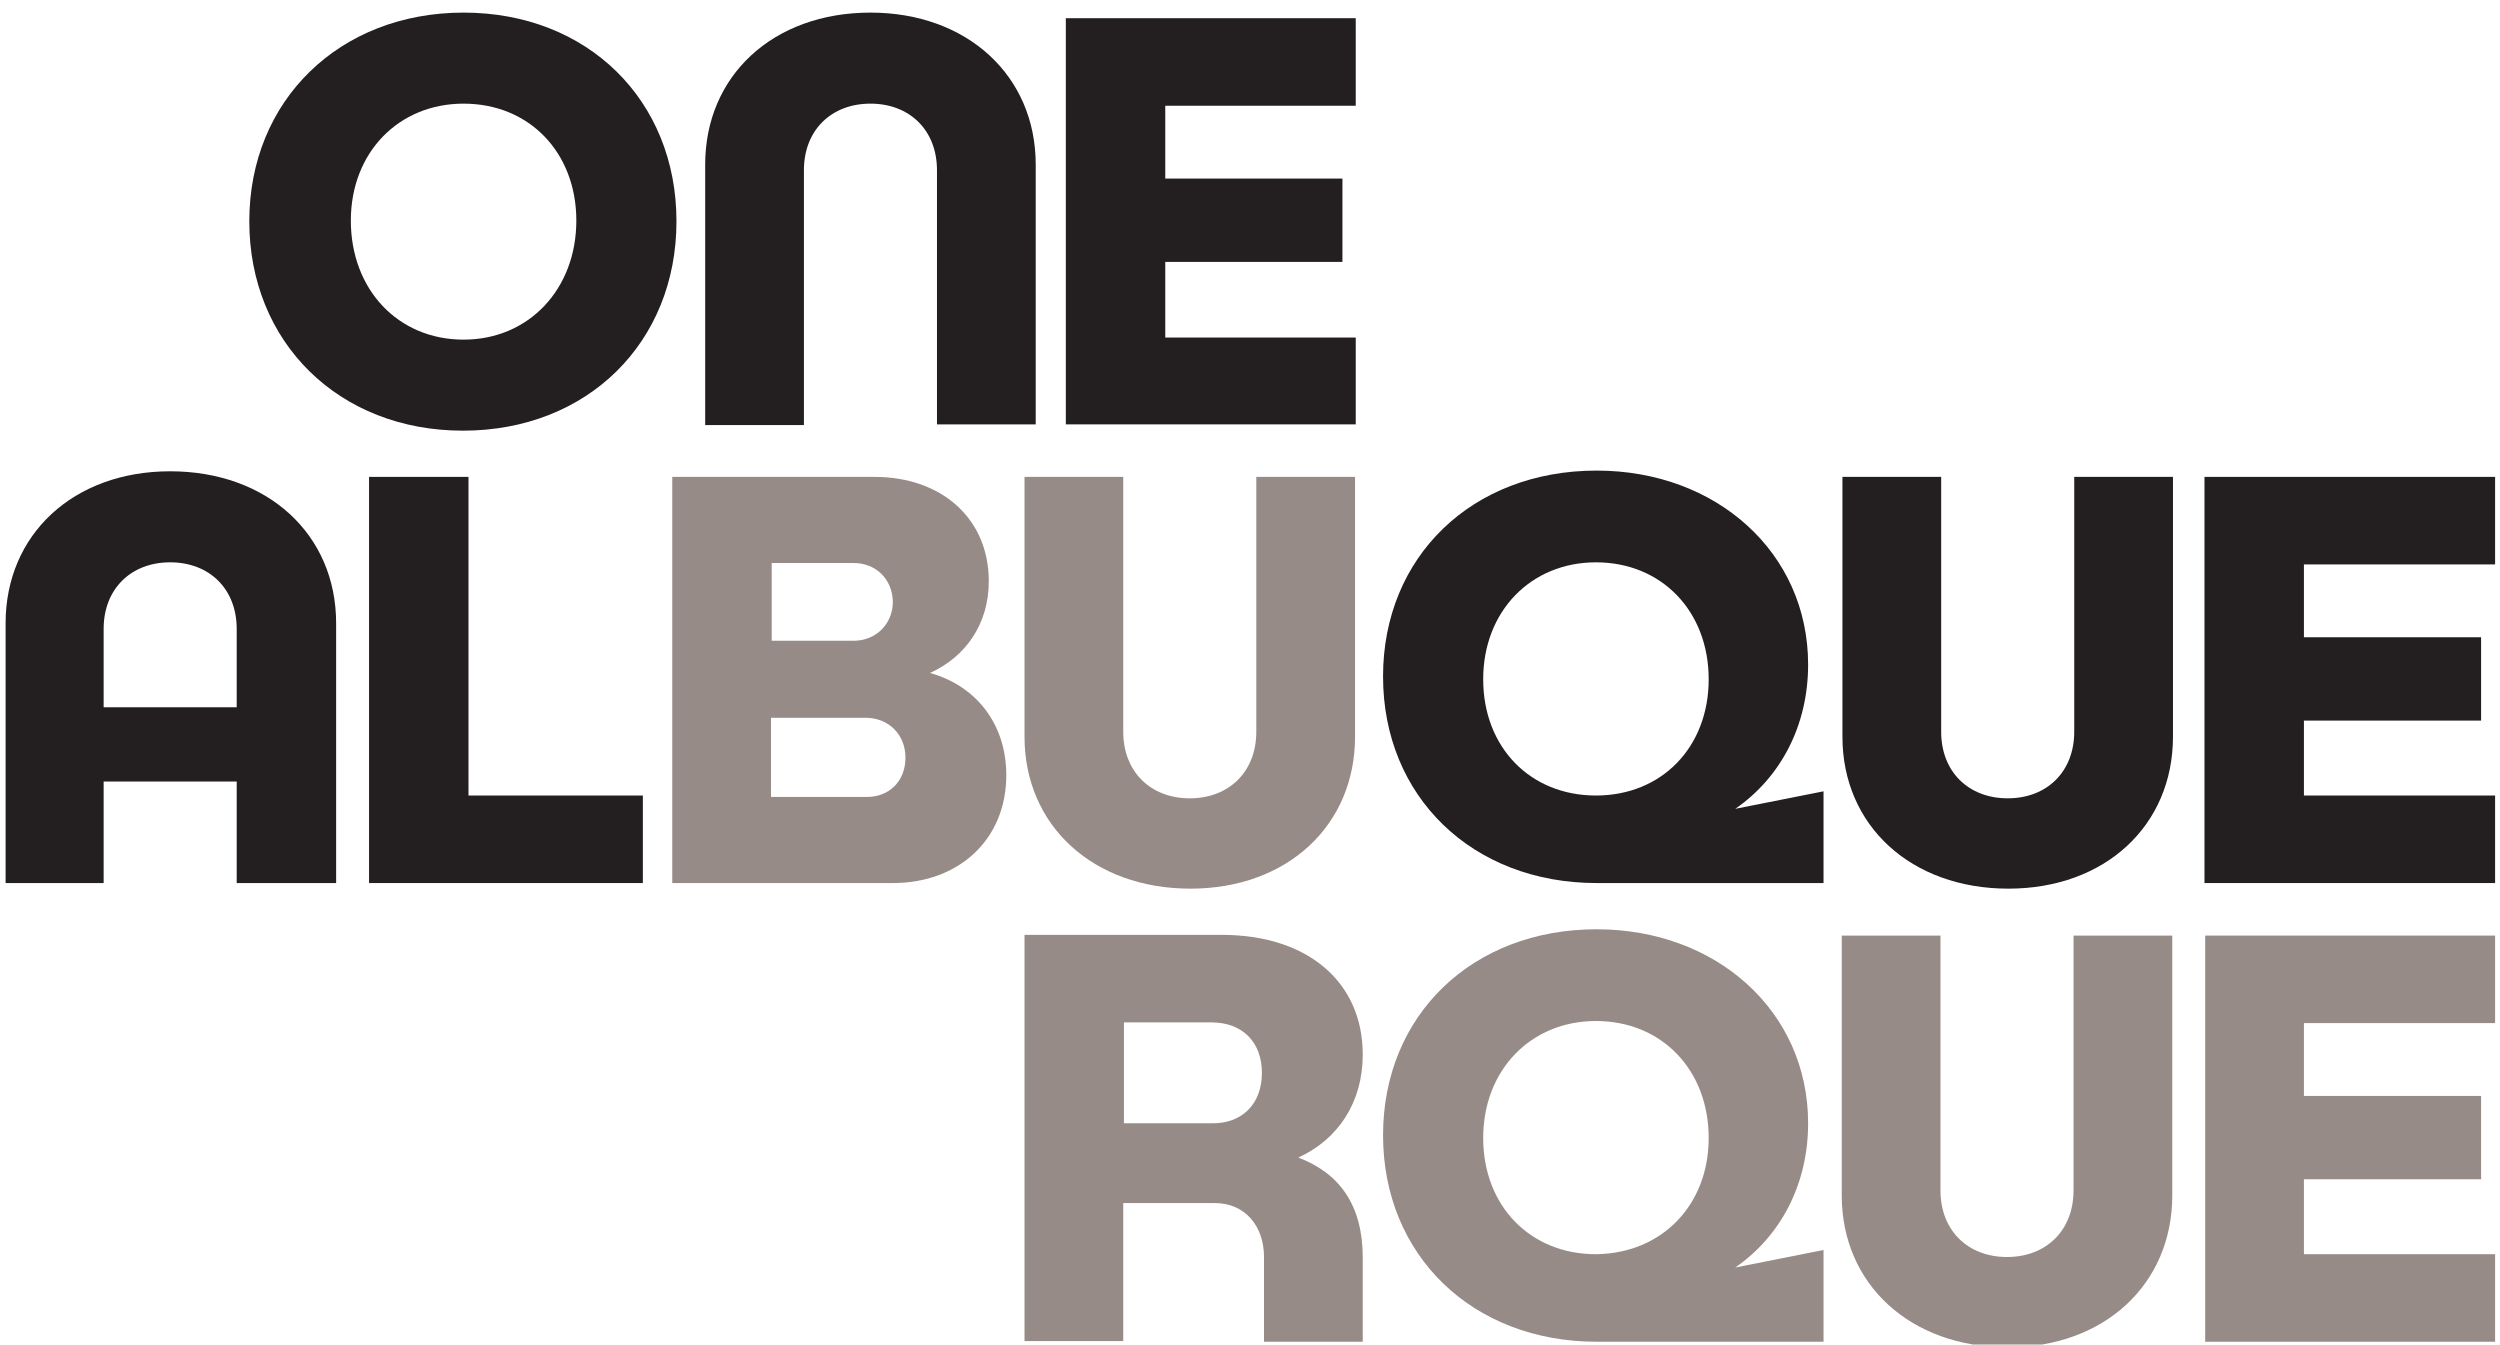 <?xml version="1.0" encoding="utf-8"?>
<!-- Generator: Adobe Illustrator 26.2.1, SVG Export Plug-In . SVG Version: 6.00 Build 0)  -->
<svg version="1.1" id="Layer_1" xmlns="http://www.w3.org/2000/svg" xmlns:xlink="http://www.w3.org/1999/xlink" x="0px" y="0px"
	 viewBox="0 0 357 192" style="enable-background:new 0 0 357 192;" xml:space="preserve">
<style type="text/css">
	.st0{clip-path:url(#SVGID_00000150097094755482665040000008768271670109278605_);}
	.st1{clip-path:url(#SVGID_00000142879417375401085220000012307634590719618707_);fill:#231F20;}
	.st2{clip-path:url(#SVGID_00000142879417375401085220000012307634590719618707_);fill:#978B87;}
</style>
<g>
	<g>
		<defs>
			<rect id="SVGID_1_" x="-218" y="-209" width="792" height="612"/>
		</defs>
		<clipPath id="SVGID_00000106842616774166628260000018314547197239076770_">
			<use xlink:href="#SVGID_1_"  style="overflow:visible;"/>
		</clipPath>
		<g style="clip-path:url(#SVGID_00000106842616774166628260000018314547197239076770_);">
			<defs>
				<rect id="SVGID_00000028311021295963734910000010106327438309379220_" x="-218" y="-209" width="792" height="612"/>
			</defs>
			<clipPath id="SVGID_00000151520723564047223230000000936934557017342342_">
				<use xlink:href="#SVGID_00000028311021295963734910000010106327438309379220_"  style="overflow:visible;"/>
			</clipPath>
			<path style="clip-path:url(#SVGID_00000151520723564047223230000000936934557017342342_);fill:#231F20;" d="M96.6,31.6
				c0,17.3-12.7,29.9-30.5,29.9c-17.7,0-30.5-12.6-30.5-29.9S48.5,1.8,66.2,1.8C83.9,1.8,96.6,14.3,96.6,31.6 M50.1,31.5
				c0,9.8,6.7,17,16.1,17c9.3,0,16.1-7.2,16.1-17c0-9.7-6.7-16.7-16.1-16.7C56.9,14.8,50.1,21.8,50.1,31.5"/>
			<path style="clip-path:url(#SVGID_00000151520723564047223230000000936934557017342342_);fill:#231F20;" d="M100.7,23.5
				c0-12.7,9.7-21.7,23.6-21.7c13.8,0,23.6,9,23.6,21.7v37.1h-14.1V24.3c0-5.7-3.9-9.5-9.5-9.5c-5.6,0-9.5,3.8-9.5,9.5v36.4h-14.1
				V23.5z"/>
			<polygon style="clip-path:url(#SVGID_00000151520723564047223230000000936934557017342342_);fill:#231F20;" points="166.4,15.1 
				166.4,25.5 191.7,25.5 191.7,37.4 166.4,37.4 166.4,48.2 193.6,48.2 193.6,60.6 152.2,60.6 152.2,2.6 193.6,2.6 193.6,15.1 			
				"/>
			<path style="clip-path:url(#SVGID_00000151520723564047223230000000936934557017342342_);fill:#231F20;" d="M48,89v37.1H33.8
				v-14.5h-19v14.5H0.8V89c0-12.7,9.7-21.7,23.5-21.7C38.2,67.3,48,76.3,48,89 M33.8,100.9V89.8c0-5.7-3.9-9.5-9.5-9.5
				c-5.6,0-9.5,3.8-9.5,9.5v11.2H33.8z"/>
			<polygon style="clip-path:url(#SVGID_00000151520723564047223230000000936934557017342342_);fill:#231F20;" points="91.8,113.6 
				91.8,126.1 52.7,126.1 52.7,68.1 66.9,68.1 66.9,113.6 			"/>
			<path style="clip-path:url(#SVGID_00000151520723564047223230000000936934557017342342_);fill:#978B87;" d="M143.7,110.7
				c0,9.2-6.8,15.4-16.2,15.4H96v-58h28.9c9.5,0,16.3,5.9,16.3,14.9c0,6.1-3.3,10.8-8.4,13.1C139.3,97.9,143.7,103.3,143.7,110.7
				 M121.9,80.4h-11.7v11.1h11.7c3.2,0,5.6-2.4,5.6-5.6C127.4,82.6,125,80.4,121.9,80.4 M129.3,108.2c0-3.3-2.4-5.7-5.7-5.7h-13.5
				v11.3h13.5C126.9,113.9,129.3,111.6,129.3,108.2"/>
			<path style="clip-path:url(#SVGID_00000151520723564047223230000000936934557017342342_);fill:#978B87;" d="M193.5,105.2
				c0,12.7-9.7,21.7-23.5,21.7c-13.9,0-23.7-9-23.7-21.7V68.1h14.1v36.4c0,5.7,3.9,9.5,9.5,9.5c5.6,0,9.5-3.8,9.5-9.5V68.1h14.1
				V105.2z"/>
			<path style="clip-path:url(#SVGID_00000151520723564047223230000000936934557017342342_);fill:#231F20;" d="M260.4,113v13.1H228
				c-17.7,0-30.5-12.3-30.5-29.5c0-17.1,12.7-29.4,30.5-29.4c17.1,0,30.2,11.7,30.2,27.7c0,8.7-3.9,16.1-10.4,20.6L260.4,113z
				 M244,97c0-9.7-6.7-16.7-16.1-16.7c-9.3,0-16.1,7-16.1,16.7c0,9.7,6.7,16.6,16.1,16.6C237.3,113.6,244,106.7,244,97"/>
			<path style="clip-path:url(#SVGID_00000151520723564047223230000000936934557017342342_);fill:#231F20;" d="M310.3,105.2
				c0,12.7-9.7,21.7-23.5,21.7c-13.9,0-23.7-9-23.7-21.7V68.1h14.1v36.4c0,5.7,3.9,9.5,9.5,9.5c5.6,0,9.5-3.8,9.5-9.5V68.1h14.1
				V105.2z"/>
			<polygon style="clip-path:url(#SVGID_00000151520723564047223230000000936934557017342342_);fill:#231F20;" points="329,80.6 
				329,91 354.3,91 354.3,102.9 329,102.9 329,113.6 356.3,113.6 356.3,126.1 314.8,126.1 314.8,68.1 356.3,68.1 356.3,80.6 			"/>
			<path style="clip-path:url(#SVGID_00000151520723564047223230000000936934557017342342_);fill:#978B87;" d="M194.6,179.6v12
				h-14.1v-12.1c0-4.4-2.7-7.7-7-7.7h-13.1v19.7h-14.1v-58h28.2c12.2,0,20.1,6.7,20.1,17.1c0,6.8-3.5,12.1-9.2,14.7
				C191.2,167.5,194.6,172,194.6,179.6 M180.2,153.2c0-4.4-2.8-7.2-7.2-7.2h-12.5v14.4H173C177.4,160.5,180.2,157.6,180.2,153.2"/>
			<path style="clip-path:url(#SVGID_00000151520723564047223230000000936934557017342342_);fill:#978B87;" d="M260.4,178.5v13.1
				H228c-17.7,0-30.5-12.3-30.5-29.5c0-17.1,12.7-29.4,30.5-29.4c17.1,0,30.2,11.7,30.2,27.7c0,8.7-3.9,16.1-10.4,20.6L260.4,178.5z
				 M244,162.5c0-9.7-6.7-16.7-16.1-16.7c-9.3,0-16.1,7-16.1,16.7c0,9.7,6.7,16.6,16.1,16.6C237.3,179,244,172.1,244,162.5"/>
			<path style="clip-path:url(#SVGID_00000151520723564047223230000000936934557017342342_);fill:#978B87;" d="M310.2,170.7
				c0,12.7-9.7,21.7-23.5,21.7c-13.9,0-23.7-9-23.7-21.7v-37.1h14.1V170c0,5.7,3.9,9.5,9.5,9.5c5.6,0,9.5-3.8,9.5-9.5v-36.4h14.1
				V170.7z"/>
			<polygon style="clip-path:url(#SVGID_00000151520723564047223230000000936934557017342342_);fill:#978B87;" points="329,146.1 
				329,156.5 354.3,156.5 354.3,168.4 329,168.4 329,179.1 356.3,179.1 356.3,191.6 314.9,191.6 314.9,133.6 356.3,133.6 
				356.3,146.1 			"/>
		</g>
	</g>
</g>
</svg>
